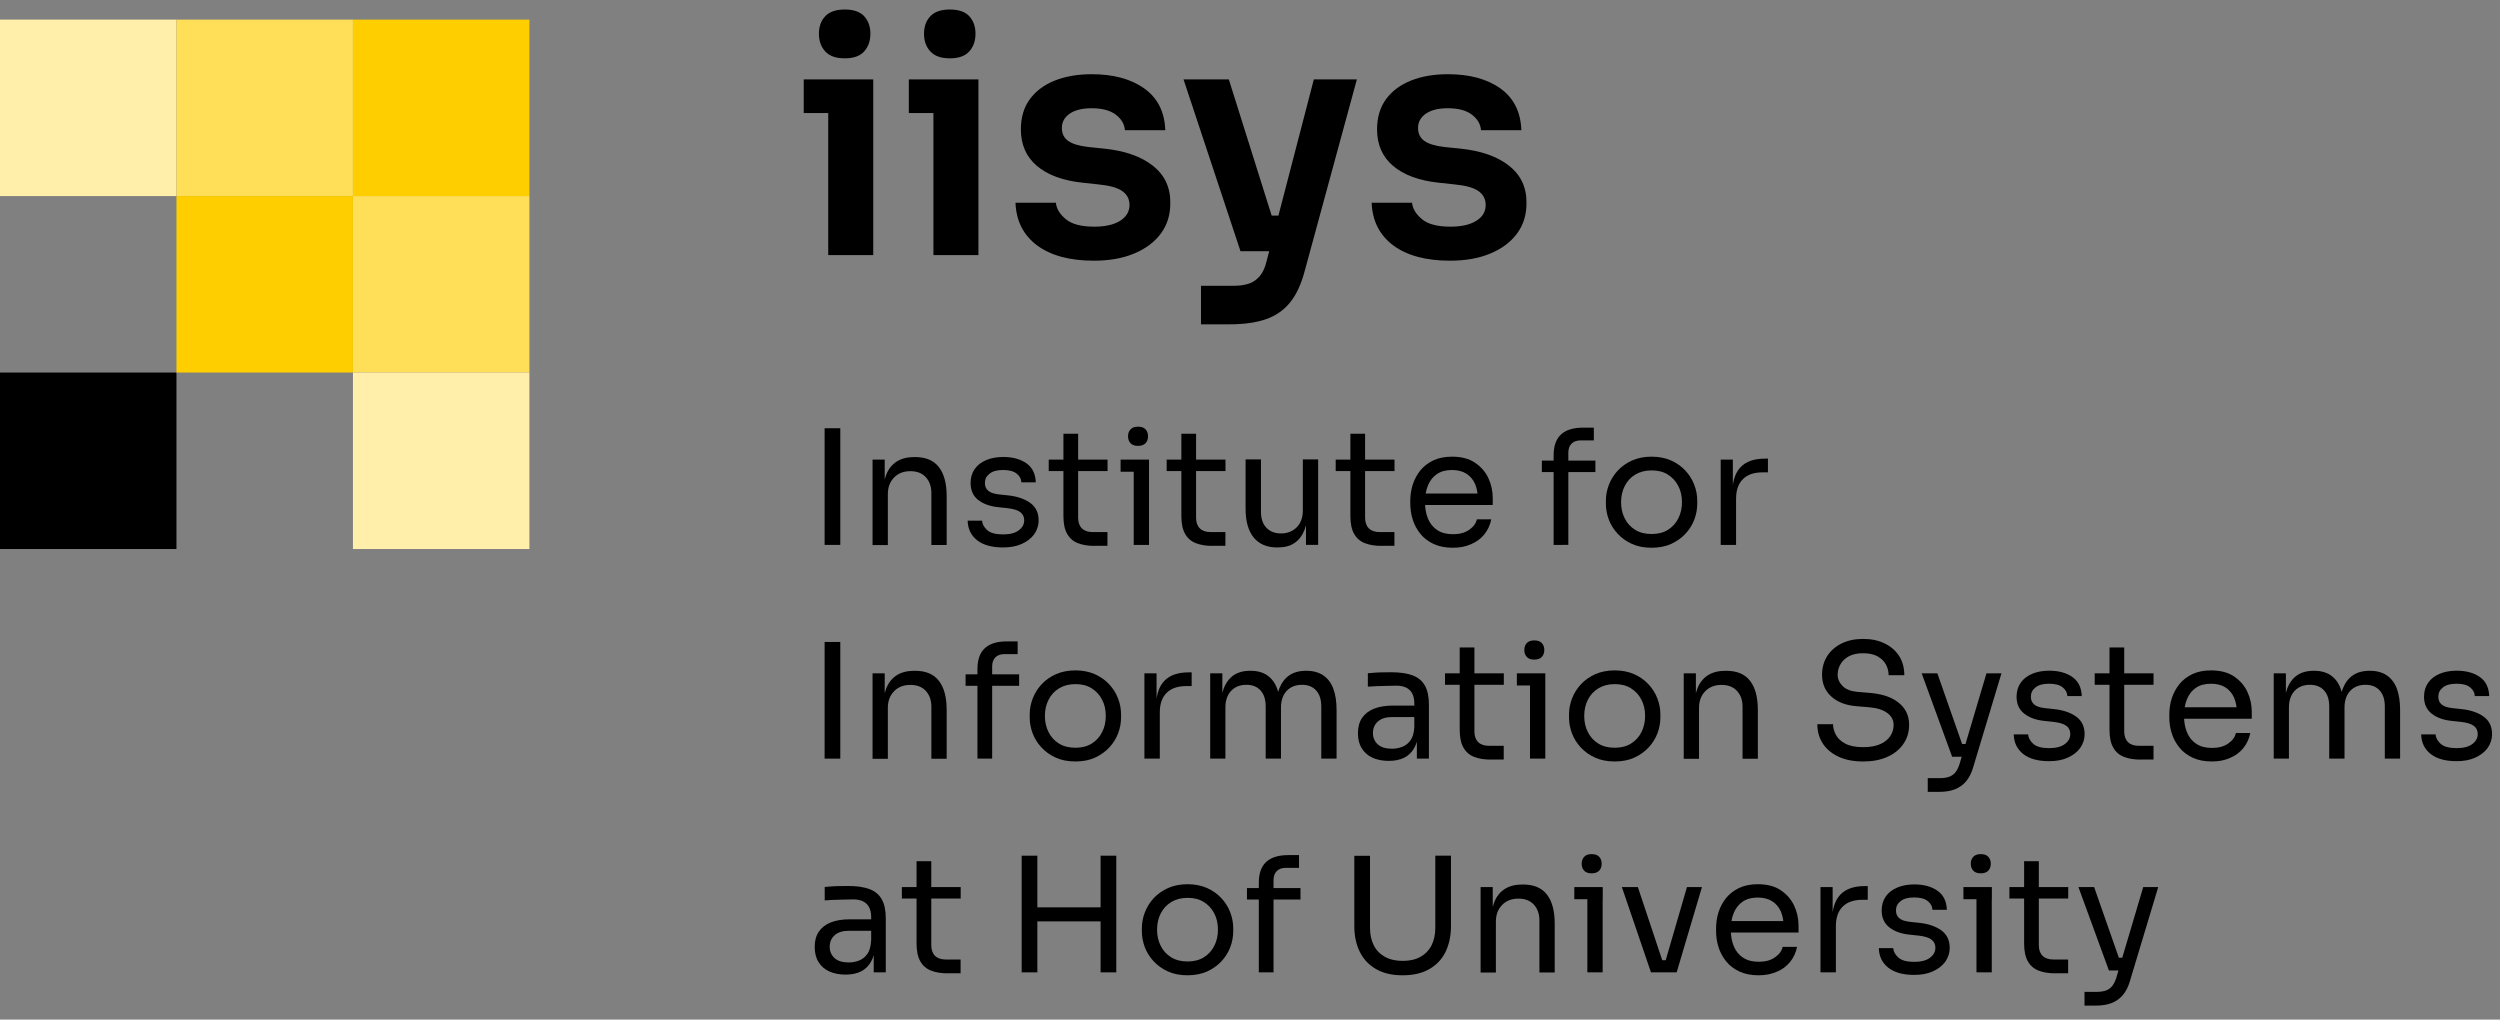 <?xml version="1.0" encoding="utf-8"?>
<!-- Generator: Adobe Illustrator 25.2.1, SVG Export Plug-In . SVG Version: 6.00 Build 0)  -->
<svg version="1.1" id="Ebene_1" xmlns="http://www.w3.org/2000/svg" xmlns:xlink="http://www.w3.org/1999/xlink" x="0px" y="0px"
	 viewBox="0 0 255 104" style="enable-background:new 0 0 255 104;" xml:space="preserve">
<rect x="0" y="0" width="255" height="104" fill="#808080" stroke="none"/>
<style type="text/css">
	.st0{fill:#E5E5E5;}
	.st1{fill:#D1D1D1;}
	.st2{fill:#A8A8A8;}
	.st3{clip-path:url(#SVGID_2_);}
	.st4{fill:#E0B600;}
	.st5{fill:#C49F00;}
	.st6{fill:#AA8A00;}
	.st7{clip-path:url(#SVGID_4_);}
	.st8{fill:#FFFFFF;}
	.st9{fill:#545454;}
	.st10{clip-path:url(#SVGID_6_);}
	.st11{fill:#FFEFAB;}
	.st12{fill:#FFDF57;}
	.st13{fill:#FECE00;}
	.st14{clip-path:url(#SVGID_8_);}
	.st15{clip-path:url(#SVGID_10_);}
	.st16{clip-path:url(#SVGID_12_);}
	.st17{clip-path:url(#SVGID_14_);}
	.st18{clip-path:url(#SVGID_16_);}
</style>
<g>
	<rect y="38" width="18" height="18"/>
</g>
<g>
	<rect y="2" class="st11" width="18" height="18"/>
</g>
<g>
	<rect x="18" y="2" class="st12" width="18" height="18"/>
</g>
<g>
	<rect x="36" y="20" class="st12" width="18" height="18"/>
</g>
<g>
	<rect x="36" y="38" class="st11" width="18" height="18"/>
</g>
<g>
	<rect x="18" y="20" class="st13" width="18" height="18"/>
</g>
<g>
	<rect x="36" y="2" class="st13" width="18" height="18"/>
</g>
<g>
	<path d="M86.17,5.95c0.9,0,1.56-0.24,1.98-0.71c0.42-0.47,0.63-1.07,0.63-1.8c0-0.73-0.21-1.32-0.63-1.78s-1.08-0.69-1.98-0.69
		s-1.57,0.23-2,0.69s-0.64,1.06-0.64,1.78c0,0.73,0.21,1.33,0.64,1.8C84.6,5.72,85.26,5.95,86.17,5.95z"/>
	<polygon points="81.98,8.1 81.98,11.53 84.48,11.53 84.48,26.02 89.07,26.02 89.07,11.53 89.07,8.1 84.48,8.1 	"/>
	<polygon points="92.7,8.1 92.7,11.53 95.21,11.53 95.21,26.02 99.8,26.02 99.8,11.53 99.8,8.1 95.21,8.1 	"/>
	<path d="M96.89,5.95c0.9,0,1.56-0.24,1.98-0.71c0.42-0.47,0.63-1.07,0.63-1.8c0-0.73-0.21-1.32-0.63-1.78s-1.08-0.69-1.98-0.69
		c-0.9,0-1.57,0.23-2,0.69c-0.43,0.46-0.64,1.06-0.64,1.78c0,0.73,0.21,1.33,0.64,1.8C95.33,5.72,95.99,5.95,96.89,5.95z"/>
	<path d="M117.6,16.91c-1.2-0.95-2.85-1.53-4.97-1.75L111.05,15c-0.97-0.11-1.67-0.32-2.1-0.63c-0.43-0.31-0.64-0.75-0.64-1.32
		c0-0.59,0.26-1.08,0.79-1.45c0.53-0.37,1.28-0.56,2.24-0.56c1.08,0,1.9,0.22,2.48,0.66c0.57,0.44,0.88,0.97,0.92,1.58h4.12
		c-0.07-1.87-0.78-3.29-2.15-4.26c-1.36-0.97-3.15-1.45-5.35-1.45c-1.41,0-2.66,0.21-3.75,0.64c-1.09,0.43-1.94,1.06-2.56,1.9
		c-0.62,0.84-0.92,1.87-0.92,3.1c0,1.54,0.54,2.77,1.62,3.7c1.08,0.92,2.62,1.5,4.62,1.72l1.58,0.17c1.19,0.11,2.03,0.34,2.52,0.69
		c0.5,0.35,0.74,0.83,0.74,1.42c0,0.68-0.33,1.22-0.97,1.62c-0.65,0.4-1.52,0.59-2.62,0.59c-1.32,0-2.29-0.25-2.9-0.76
		c-0.62-0.51-0.96-1.07-1.02-1.68h-4.12c0.07,1.85,0.8,3.29,2.19,4.34c1.4,1.04,3.33,1.57,5.79,1.57c1.58,0,2.96-0.24,4.12-0.73
		c1.17-0.48,2.07-1.16,2.72-2.03c0.65-0.87,0.97-1.9,0.97-3.08C119.4,19.13,118.8,17.86,117.6,16.91z"/>
	<path d="M130.4,21.99h-0.69L125.34,8.1h-4.62l5.81,17.52h1.55h1.38l-0.26,0.99c-0.15,0.64-0.37,1.14-0.66,1.5s-0.64,0.63-1.07,0.79
		s-0.96,0.25-1.6,0.25h-3.37v3.93h2.94c1.47,0,2.71-0.18,3.71-0.53c1-0.35,1.82-0.93,2.46-1.73c0.64-0.8,1.13-1.88,1.48-3.22
		l5.31-19.5h-4.39L130.4,21.99z"/>
	<path d="M153.93,16.91c-1.2-0.95-2.85-1.53-4.97-1.75L147.38,15c-0.97-0.11-1.67-0.32-2.1-0.63c-0.43-0.31-0.64-0.75-0.64-1.32
		c0-0.59,0.26-1.08,0.79-1.45s1.28-0.56,2.24-0.56c1.08,0,1.9,0.22,2.47,0.66c0.57,0.44,0.88,0.97,0.92,1.58h4.12
		c-0.07-1.87-0.78-3.29-2.14-4.26c-1.36-0.97-3.15-1.45-5.35-1.45c-1.41,0-2.66,0.21-3.75,0.64c-1.09,0.43-1.94,1.06-2.56,1.9
		s-0.92,1.87-0.92,3.1c0,1.54,0.54,2.77,1.62,3.7c1.08,0.92,2.62,1.5,4.62,1.72l1.58,0.17c1.19,0.11,2.03,0.34,2.52,0.69
		c0.5,0.35,0.74,0.83,0.74,1.42c0,0.68-0.32,1.22-0.97,1.62c-0.65,0.4-1.52,0.59-2.62,0.59c-1.32,0-2.29-0.25-2.9-0.76
		c-0.62-0.51-0.96-1.07-1.02-1.68h-4.12c0.07,1.85,0.8,3.29,2.19,4.34c1.4,1.04,3.33,1.57,5.79,1.57c1.58,0,2.96-0.24,4.12-0.73
		c1.17-0.48,2.07-1.16,2.72-2.03c0.65-0.87,0.97-1.9,0.97-3.08C155.73,19.13,155.13,17.86,153.93,16.91z"/>
</g>
<g>
	<path d="M84.11,55.58v-11.9h1.6v11.9H84.11z"/>
	<path d="M89,55.58v-8.7h1.24v3.73h-0.2c0-0.86,0.12-1.58,0.35-2.18c0.23-0.59,0.59-1.04,1.07-1.35c0.48-0.31,1.08-0.46,1.81-0.46
		h0.06c1.1,0,1.91,0.34,2.44,1.03c0.53,0.68,0.79,1.67,0.79,2.97v4.97H95v-5.3c0-0.67-0.19-1.21-0.57-1.62
		c-0.38-0.41-0.9-0.61-1.57-0.61c-0.68,0-1.24,0.21-1.66,0.64s-0.64,0.99-0.64,1.7v5.2H89z"/>
	<path d="M102.32,55.84c-1.14,0-2.02-0.24-2.65-0.73c-0.62-0.49-0.95-1.16-0.97-2h1.47c0.02,0.34,0.19,0.65,0.51,0.95
		s0.87,0.45,1.64,0.45c0.7,0,1.23-0.14,1.6-0.42c0.37-0.28,0.55-0.62,0.55-1.02c0-0.36-0.14-0.64-0.41-0.84
		c-0.27-0.2-0.71-0.33-1.32-0.4l-0.95-0.1c-0.83-0.09-1.5-0.33-2.02-0.74C99.26,50.59,99,50.01,99,49.27c0-0.55,0.14-1.03,0.42-1.43
		c0.28-0.4,0.67-0.7,1.17-0.91s1.08-0.32,1.73-0.32c0.98,0,1.77,0.22,2.38,0.65c0.61,0.43,0.92,1.08,0.95,1.94h-1.47
		c-0.01-0.35-0.17-0.64-0.48-0.89s-0.77-0.37-1.38-0.37c-0.61,0-1.07,0.12-1.39,0.38c-0.32,0.25-0.47,0.56-0.47,0.95
		c0,0.33,0.11,0.59,0.33,0.78c0.22,0.2,0.59,0.32,1.1,0.38l0.95,0.1c0.93,0.1,1.68,0.36,2.25,0.77c0.57,0.42,0.85,1.01,0.85,1.77
		c0,0.54-0.16,1.02-0.46,1.44c-0.31,0.42-0.74,0.74-1.28,0.98C103.65,55.73,103.03,55.84,102.32,55.84z"/>
	<path d="M106.97,48.05v-1.17h6v1.17H106.97z M111.63,55.68c-0.65,0-1.21-0.09-1.69-0.28s-0.84-0.5-1.09-0.95
		c-0.26-0.45-0.38-1.06-0.38-1.83v-8.38h1.5v8.57c0,0.47,0.13,0.83,0.38,1.08s0.62,0.38,1.08,0.38h1.53v1.4H111.63z"/>
	<path d="M114.3,48.12v-1.24h2.9v1.24H114.3z M116.08,45.48c-0.35,0-0.61-0.09-0.77-0.28c-0.17-0.18-0.25-0.42-0.25-0.7
		c0-0.28,0.08-0.52,0.25-0.7c0.17-0.19,0.43-0.28,0.77-0.28s0.61,0.09,0.77,0.28c0.17,0.18,0.25,0.42,0.25,0.7
		c0,0.28-0.08,0.52-0.25,0.7C116.68,45.38,116.42,45.48,116.08,45.48z M115.64,55.58v-8.7h1.56v8.7H115.64z"/>
	<path d="M119,48.05v-1.17h6v1.17H119z M123.66,55.68c-0.65,0-1.21-0.09-1.69-0.28s-0.84-0.5-1.09-0.95
		c-0.26-0.45-0.38-1.06-0.38-1.83v-8.38h1.5v8.57c0,0.47,0.13,0.83,0.38,1.08s0.62,0.38,1.08,0.38h1.53v1.4H123.66z"/>
	<path d="M130.26,55.84c-1.03,0-1.83-0.34-2.38-1.01c-0.55-0.67-0.83-1.65-0.83-2.92v-5.05h1.57v5.36c0,0.68,0.18,1.22,0.55,1.61
		c0.37,0.39,0.87,0.58,1.5,0.58c0.65,0,1.18-0.21,1.6-0.63c0.41-0.42,0.62-0.99,0.62-1.72v-5.2h1.56v8.72h-1.24v-3.73h0.2
		c0,0.86-0.11,1.58-0.34,2.18c-0.23,0.59-0.57,1.04-1.02,1.35c-0.45,0.31-1.02,0.46-1.72,0.46H130.26z"/>
	<path d="M136.24,48.05v-1.17h6v1.17H136.24z M140.9,55.68c-0.65,0-1.21-0.09-1.69-0.28s-0.84-0.5-1.09-0.95
		c-0.26-0.45-0.38-1.06-0.38-1.83v-8.38h1.5v8.57c0,0.47,0.13,0.83,0.38,1.08s0.62,0.38,1.08,0.38h1.53v1.4H140.9z"/>
	<path d="M148.19,55.87c-0.76,0-1.42-0.13-1.97-0.39c-0.55-0.26-1.01-0.61-1.35-1.04s-0.61-0.91-0.77-1.44
		c-0.17-0.53-0.25-1.08-0.25-1.63v-0.29c0-0.56,0.08-1.11,0.25-1.65c0.17-0.53,0.43-1.01,0.77-1.44c0.35-0.43,0.79-0.77,1.33-1.03
		c0.54-0.25,1.17-0.38,1.9-0.38c0.95,0,1.73,0.2,2.34,0.61c0.61,0.41,1.07,0.93,1.37,1.57c0.3,0.64,0.45,1.33,0.45,2.05v0.7h-7.73
		v-1.17h6.58l-0.36,0.64c0-0.62-0.1-1.15-0.29-1.61c-0.2-0.45-0.49-0.8-0.88-1.05c-0.39-0.25-0.89-0.38-1.48-0.38
		c-0.62,0-1.13,0.14-1.54,0.42c-0.41,0.28-0.71,0.67-0.91,1.16c-0.2,0.49-0.3,1.05-0.3,1.7c0,0.62,0.1,1.18,0.3,1.67
		s0.51,0.89,0.94,1.17c0.42,0.29,0.96,0.43,1.61,0.43c0.69,0,1.24-0.15,1.67-0.46c0.43-0.3,0.69-0.66,0.77-1.06h1.47
		c-0.12,0.6-0.36,1.11-0.72,1.55s-0.81,0.77-1.35,0.99C149.49,55.76,148.87,55.87,148.19,55.87z"/>
	<path d="M157.27,48.15v-1.17h5.46v1.17H157.27z M158.47,55.58v-9.14c0-0.97,0.26-1.68,0.77-2.14c0.51-0.46,1.26-0.68,2.25-0.68
		h1.08v1.3h-1.34c-0.4,0-0.71,0.11-0.93,0.33c-0.22,0.22-0.33,0.53-0.33,0.92v9.41H158.47z"/>
	<path d="M168.46,55.87c-0.76,0-1.43-0.13-2-0.39c-0.58-0.26-1.06-0.61-1.46-1.04c-0.4-0.43-0.7-0.91-0.9-1.44
		c-0.2-0.53-0.3-1.08-0.3-1.63v-0.29c0-0.55,0.1-1.1,0.31-1.64c0.21-0.54,0.51-1.02,0.91-1.45c0.4-0.43,0.89-0.77,1.47-1.03
		c0.58-0.25,1.23-0.38,1.97-0.38c0.74,0,1.4,0.13,1.97,0.38c0.58,0.26,1.07,0.6,1.47,1.03c0.4,0.43,0.71,0.91,0.91,1.45
		c0.21,0.54,0.31,1.08,0.31,1.64v0.29c0,0.55-0.1,1.1-0.3,1.63c-0.2,0.53-0.5,1.01-0.9,1.44c-0.4,0.43-0.88,0.77-1.46,1.04
		C169.89,55.74,169.22,55.87,168.46,55.87z M168.46,54.47c0.65,0,1.21-0.14,1.67-0.43c0.46-0.29,0.82-0.68,1.06-1.17
		c0.25-0.49,0.37-1.04,0.37-1.65c0-0.62-0.12-1.17-0.38-1.66c-0.25-0.49-0.61-0.87-1.07-1.16s-1.01-0.42-1.65-0.42
		c-0.63,0-1.18,0.14-1.65,0.42c-0.47,0.28-0.83,0.67-1.08,1.16c-0.25,0.49-0.38,1.04-0.38,1.66c0,0.61,0.12,1.16,0.37,1.65
		c0.24,0.49,0.6,0.88,1.06,1.17C167.26,54.33,167.81,54.47,168.46,54.47z"/>
	<path d="M175.51,55.58v-8.7h1.24v3.59h-0.07c0-1.27,0.28-2.2,0.84-2.8s1.4-0.89,2.52-0.89h0.29v1.4h-0.55c-0.87,0-1.54,0.23-2,0.69
		c-0.47,0.46-0.7,1.13-0.7,2v4.71H175.51z"/>
	<path d="M84.11,77.38v-11.9h1.6v11.9H84.11z"/>
	<path d="M89,77.38v-8.7h1.24v3.73h-0.2c0-0.86,0.12-1.58,0.35-2.18c0.23-0.59,0.59-1.04,1.07-1.35c0.48-0.31,1.08-0.46,1.81-0.46
		h0.06c1.1,0,1.91,0.34,2.44,1.03c0.53,0.68,0.79,1.67,0.79,2.97v4.97H95v-5.3c0-0.67-0.19-1.21-0.57-1.62
		c-0.38-0.41-0.9-0.61-1.57-0.61c-0.68,0-1.24,0.21-1.66,0.64s-0.64,0.99-0.64,1.7v5.2H89z"/>
	<path d="M98.49,69.95v-1.17h5.46v1.17H98.49z M99.7,77.38v-9.14c0-0.97,0.26-1.68,0.77-2.14c0.51-0.46,1.26-0.68,2.25-0.68h1.08
		v1.3h-1.34c-0.4,0-0.71,0.11-0.93,0.33c-0.22,0.22-0.33,0.53-0.33,0.92v9.41H99.7z"/>
	<path d="M109.69,77.67c-0.76,0-1.43-0.13-2-0.39c-0.58-0.26-1.06-0.61-1.46-1.04c-0.4-0.43-0.7-0.91-0.9-1.44
		c-0.2-0.53-0.3-1.08-0.3-1.63v-0.29c0-0.55,0.1-1.1,0.31-1.64c0.21-0.54,0.51-1.02,0.91-1.45c0.4-0.43,0.89-0.77,1.47-1.03
		c0.58-0.25,1.23-0.38,1.97-0.38c0.74,0,1.4,0.13,1.97,0.38c0.58,0.26,1.07,0.6,1.47,1.03c0.4,0.43,0.71,0.91,0.91,1.45
		c0.21,0.54,0.31,1.08,0.31,1.64v0.29c0,0.55-0.1,1.1-0.3,1.63c-0.2,0.53-0.5,1.01-0.9,1.44c-0.4,0.43-0.88,0.77-1.46,1.04
		C111.12,77.54,110.45,77.67,109.69,77.67z M109.69,76.27c0.65,0,1.21-0.14,1.67-0.43c0.46-0.29,0.82-0.68,1.06-1.17
		c0.25-0.49,0.37-1.04,0.37-1.65c0-0.62-0.12-1.17-0.38-1.66c-0.25-0.49-0.61-0.87-1.07-1.16s-1.01-0.42-1.65-0.42
		c-0.63,0-1.18,0.14-1.65,0.42c-0.47,0.28-0.83,0.67-1.08,1.16c-0.25,0.49-0.38,1.04-0.38,1.66c0,0.61,0.12,1.16,0.37,1.65
		c0.24,0.49,0.6,0.88,1.06,1.17C108.48,76.13,109.04,76.27,109.69,76.27z"/>
	<path d="M116.73,77.38v-8.7h1.24v3.59h-0.07c0-1.27,0.28-2.2,0.84-2.8s1.4-0.89,2.52-0.89h0.29v1.4H121c-0.87,0-1.54,0.23-2,0.69
		c-0.47,0.46-0.7,1.13-0.7,2v4.71H116.73z"/>
	<path d="M123.44,77.38v-8.7h1.24v3.73h-0.2c0-0.85,0.11-1.57,0.33-2.16s0.56-1.05,1-1.36c0.45-0.31,1.01-0.47,1.69-0.47h0.07
		c0.68,0,1.25,0.16,1.7,0.47c0.45,0.32,0.79,0.77,1,1.36c0.22,0.59,0.33,1.31,0.33,2.16h-0.46c0-0.85,0.11-1.57,0.34-2.16
		s0.57-1.05,1.02-1.36c0.45-0.31,1.02-0.47,1.7-0.47h0.07c0.68,0,1.25,0.16,1.71,0.47c0.46,0.32,0.8,0.77,1.02,1.36
		s0.33,1.31,0.33,2.16v4.97h-1.56v-5.31c0-0.71-0.17-1.25-0.52-1.64c-0.35-0.39-0.83-0.58-1.45-0.58c-0.64,0-1.16,0.2-1.55,0.61
		c-0.39,0.41-0.59,0.98-0.59,1.7v5.22h-1.56v-5.31c0-0.71-0.17-1.25-0.52-1.64c-0.35-0.39-0.83-0.58-1.45-0.58
		c-0.64,0-1.16,0.2-1.55,0.61c-0.39,0.41-0.59,0.98-0.59,1.7v5.22H123.44z"/>
	<path d="M141.67,77.61c-0.65,0-1.21-0.11-1.69-0.33s-0.84-0.55-1.09-0.97c-0.26-0.42-0.38-0.93-0.38-1.53
		c0-0.62,0.14-1.14,0.42-1.55c0.28-0.41,0.68-0.73,1.21-0.94s1.17-0.32,1.92-0.32h2.36v1.17h-2.43c-0.63,0-1.11,0.15-1.45,0.46
		c-0.34,0.3-0.5,0.7-0.5,1.17s0.17,0.86,0.5,1.16s0.82,0.44,1.45,0.44c0.37,0,0.72-0.07,1.06-0.2c0.34-0.14,0.62-0.36,0.84-0.68
		c0.22-0.32,0.34-0.76,0.37-1.33l0.42,0.62c-0.05,0.62-0.2,1.14-0.45,1.56c-0.25,0.42-0.58,0.74-1.01,0.95
		C142.79,77.5,142.28,77.61,141.67,77.61z M144.52,77.38v-2.61h-0.26v-3.02c0-0.6-0.16-1.05-0.46-1.35
		c-0.31-0.3-0.76-0.46-1.36-0.46c-0.34,0-0.68,0.01-1.04,0.02s-0.7,0.02-1.03,0.03c-0.33,0.01-0.61,0.03-0.85,0.05v-1.37
		c0.24-0.02,0.49-0.04,0.76-0.06c0.27-0.02,0.54-0.03,0.82-0.03c0.28-0.01,0.55-0.01,0.81-0.01c0.89,0,1.62,0.11,2.18,0.32
		c0.56,0.21,0.98,0.56,1.25,1.04c0.27,0.48,0.41,1.12,0.41,1.94v5.51H144.52z"/>
	<path d="M147.39,69.85v-1.17h6v1.17H147.39z M152.05,77.48c-0.65,0-1.21-0.09-1.69-0.28s-0.84-0.5-1.09-0.95
		c-0.26-0.45-0.38-1.06-0.38-1.83v-8.38h1.5v8.57c0,0.47,0.13,0.83,0.38,1.08s0.62,0.38,1.08,0.38h1.53v1.4H152.05z"/>
	<path d="M154.72,69.92v-1.24h2.9v1.24H154.72z M156.5,67.28c-0.35,0-0.61-0.09-0.77-0.28c-0.17-0.18-0.25-0.42-0.25-0.7
		c0-0.28,0.08-0.52,0.25-0.7c0.17-0.19,0.43-0.28,0.77-0.28s0.61,0.09,0.77,0.28c0.17,0.18,0.25,0.42,0.25,0.7
		c0,0.28-0.08,0.52-0.25,0.7C157.11,67.18,156.85,67.28,156.5,67.28z M156.06,77.38v-8.7h1.56v8.7H156.06z"/>
	<path d="M164.7,77.67c-0.76,0-1.43-0.13-2-0.39c-0.58-0.26-1.06-0.61-1.46-1.04c-0.4-0.43-0.7-0.91-0.9-1.44
		c-0.2-0.53-0.3-1.08-0.3-1.63v-0.29c0-0.55,0.1-1.1,0.31-1.64c0.21-0.54,0.51-1.02,0.91-1.45c0.4-0.43,0.89-0.77,1.47-1.03
		c0.58-0.25,1.23-0.38,1.97-0.38c0.74,0,1.4,0.13,1.97,0.38c0.58,0.26,1.07,0.6,1.47,1.03c0.4,0.43,0.71,0.91,0.91,1.45
		c0.21,0.54,0.31,1.08,0.31,1.64v0.29c0,0.55-0.1,1.1-0.3,1.63c-0.2,0.53-0.5,1.01-0.9,1.44c-0.4,0.43-0.88,0.77-1.46,1.04
		C166.13,77.54,165.46,77.67,164.7,77.67z M164.7,76.27c0.65,0,1.21-0.14,1.67-0.43c0.46-0.29,0.82-0.68,1.06-1.17
		c0.25-0.49,0.37-1.04,0.37-1.65c0-0.62-0.12-1.17-0.38-1.66c-0.25-0.49-0.61-0.87-1.07-1.16s-1.01-0.42-1.65-0.42
		c-0.63,0-1.18,0.14-1.65,0.42c-0.47,0.28-0.83,0.67-1.08,1.16c-0.25,0.49-0.38,1.04-0.38,1.66c0,0.61,0.12,1.16,0.37,1.65
		c0.24,0.49,0.6,0.88,1.06,1.17C163.49,76.13,164.05,76.27,164.7,76.27z"/>
	<path d="M171.74,77.38v-8.7h1.24v3.73h-0.2c0-0.86,0.12-1.58,0.35-2.18c0.23-0.59,0.59-1.04,1.07-1.35
		c0.48-0.31,1.08-0.46,1.81-0.46h0.06c1.1,0,1.91,0.34,2.44,1.03c0.53,0.68,0.79,1.67,0.79,2.97v4.97h-1.56v-5.3
		c0-0.67-0.19-1.21-0.57-1.62c-0.38-0.41-0.9-0.61-1.57-0.61c-0.68,0-1.24,0.21-1.66,0.64s-0.64,0.99-0.64,1.7v5.2H171.74z"/>
	<path d="M190.05,77.67c-0.99,0-1.83-0.16-2.53-0.49c-0.7-0.33-1.23-0.78-1.6-1.35s-0.55-1.23-0.55-1.96h1.6
		c0,0.36,0.1,0.72,0.29,1.08c0.19,0.36,0.51,0.66,0.96,0.9c0.45,0.24,1.06,0.36,1.83,0.36c0.72,0,1.3-0.11,1.76-0.32
		c0.46-0.21,0.79-0.49,1.01-0.83c0.22-0.34,0.33-0.71,0.33-1.12c0-0.49-0.21-0.89-0.64-1.21c-0.42-0.32-1.04-0.52-1.86-0.59
		l-1.32-0.11c-1.05-0.09-1.9-0.41-2.53-0.98c-0.63-0.56-0.95-1.31-0.95-2.23c0-0.73,0.18-1.36,0.53-1.91
		c0.35-0.54,0.84-0.97,1.47-1.28c0.63-0.31,1.36-0.46,2.2-0.46c0.83,0,1.55,0.15,2.18,0.46c0.63,0.3,1.12,0.73,1.48,1.28
		c0.35,0.55,0.53,1.2,0.53,1.96h-1.6c0-0.38-0.09-0.74-0.27-1.08c-0.18-0.34-0.46-0.61-0.84-0.83c-0.38-0.22-0.88-0.33-1.48-0.33
		c-0.59,0-1.07,0.1-1.46,0.31s-0.67,0.48-0.86,0.81c-0.19,0.33-0.29,0.69-0.29,1.07c0,0.43,0.17,0.82,0.51,1.16
		c0.34,0.34,0.84,0.53,1.5,0.59l1.32,0.11c0.82,0.07,1.52,0.24,2.11,0.51c0.59,0.28,1.05,0.65,1.37,1.11
		c0.32,0.46,0.48,1.01,0.48,1.65c0,0.73-0.2,1.38-0.59,1.94c-0.39,0.56-0.94,1.01-1.65,1.32C191.8,77.52,190.98,77.67,190.05,77.67z
		"/>
	<path d="M199.12,77.19l-3.11-8.51h1.6l2.98,8.51H199.12z M196.63,80.77v-1.4h1.25c0.37,0,0.68-0.05,0.94-0.14
		c0.25-0.09,0.47-0.25,0.64-0.46c0.17-0.22,0.31-0.51,0.42-0.86l2.74-9.23h1.53l-2.9,9.63c-0.17,0.58-0.42,1.05-0.73,1.41
		s-0.7,0.63-1.15,0.8c-0.45,0.17-0.97,0.25-1.57,0.25H196.63z M199.29,77.19v-1.3h1.89v1.3H199.29z"/>
	<path d="M209.02,77.64c-1.14,0-2.02-0.24-2.65-0.73c-0.62-0.49-0.95-1.16-0.97-2h1.47c0.02,0.34,0.19,0.65,0.51,0.95
		s0.87,0.45,1.64,0.45c0.7,0,1.23-0.14,1.6-0.42c0.37-0.28,0.55-0.62,0.55-1.02c0-0.36-0.14-0.64-0.41-0.84
		c-0.27-0.2-0.71-0.33-1.32-0.4l-0.95-0.1c-0.83-0.09-1.5-0.33-2.02-0.74c-0.52-0.41-0.78-0.98-0.78-1.72
		c0-0.55,0.14-1.03,0.42-1.43c0.28-0.4,0.67-0.7,1.17-0.91s1.08-0.32,1.73-0.32c0.98,0,1.77,0.22,2.38,0.65
		c0.61,0.43,0.92,1.08,0.95,1.94h-1.47c-0.01-0.35-0.17-0.64-0.48-0.89s-0.77-0.37-1.38-0.37c-0.61,0-1.07,0.12-1.39,0.38
		c-0.32,0.25-0.47,0.56-0.47,0.95c0,0.33,0.11,0.59,0.33,0.78c0.22,0.2,0.59,0.32,1.1,0.38l0.95,0.1c0.93,0.1,1.68,0.36,2.25,0.77
		c0.57,0.42,0.85,1.01,0.85,1.77c0,0.54-0.16,1.02-0.46,1.44c-0.31,0.42-0.74,0.74-1.28,0.98
		C210.35,77.53,209.73,77.64,209.02,77.64z"/>
	<path d="M213.66,69.85v-1.17h6v1.17H213.66z M218.33,77.48c-0.65,0-1.21-0.09-1.69-0.28s-0.84-0.5-1.09-0.95
		c-0.26-0.45-0.38-1.06-0.38-1.83v-8.38h1.5v8.57c0,0.47,0.13,0.83,0.38,1.08s0.62,0.38,1.08,0.38h1.53v1.4H218.33z"/>
	<path d="M225.61,77.67c-0.76,0-1.42-0.13-1.97-0.39c-0.55-0.26-1.01-0.61-1.35-1.04s-0.61-0.91-0.77-1.44
		c-0.17-0.53-0.25-1.08-0.25-1.63v-0.29c0-0.56,0.08-1.11,0.25-1.65c0.17-0.53,0.43-1.01,0.77-1.44c0.35-0.43,0.79-0.77,1.33-1.03
		c0.54-0.25,1.17-0.38,1.9-0.38c0.95,0,1.73,0.2,2.34,0.61c0.61,0.41,1.07,0.93,1.37,1.57c0.3,0.64,0.45,1.33,0.45,2.05v0.7h-7.73
		v-1.17h6.58l-0.36,0.64c0-0.62-0.1-1.15-0.29-1.61c-0.2-0.45-0.49-0.8-0.88-1.05c-0.39-0.25-0.89-0.38-1.48-0.38
		c-0.62,0-1.13,0.14-1.54,0.42c-0.41,0.28-0.71,0.67-0.91,1.16c-0.2,0.49-0.3,1.05-0.3,1.7c0,0.62,0.1,1.18,0.3,1.67
		s0.51,0.89,0.94,1.17c0.42,0.29,0.96,0.43,1.61,0.43c0.69,0,1.24-0.15,1.67-0.46c0.43-0.3,0.69-0.66,0.77-1.06h1.47
		c-0.12,0.6-0.36,1.11-0.72,1.55s-0.81,0.77-1.35,0.99C226.91,77.56,226.3,77.67,225.61,77.67z"/>
	<path d="M231.92,77.38v-8.7h1.24v3.73h-0.2c0-0.85,0.11-1.57,0.33-2.16s0.56-1.05,1-1.36c0.45-0.31,1.01-0.47,1.69-0.47h0.07
		c0.68,0,1.25,0.16,1.7,0.47c0.45,0.32,0.79,0.77,1,1.36c0.22,0.59,0.33,1.31,0.33,2.16h-0.46c0-0.85,0.11-1.57,0.34-2.16
		s0.57-1.05,1.02-1.36c0.45-0.31,1.02-0.47,1.7-0.47h0.07c0.68,0,1.25,0.16,1.71,0.47c0.46,0.32,0.8,0.77,1.02,1.36
		s0.33,1.31,0.33,2.16v4.97h-1.56v-5.31c0-0.71-0.17-1.25-0.52-1.64c-0.35-0.39-0.83-0.58-1.45-0.58c-0.64,0-1.16,0.2-1.55,0.61
		c-0.39,0.41-0.59,0.98-0.59,1.7v5.22h-1.56v-5.31c0-0.71-0.17-1.25-0.52-1.64c-0.35-0.39-0.83-0.58-1.45-0.58
		c-0.64,0-1.16,0.2-1.55,0.61c-0.39,0.41-0.59,0.98-0.59,1.7v5.22H231.92z"/>
	<path d="M250.58,77.64c-1.14,0-2.02-0.24-2.65-0.73c-0.62-0.49-0.95-1.16-0.97-2h1.47c0.02,0.34,0.19,0.65,0.51,0.95
		s0.87,0.45,1.64,0.45c0.7,0,1.23-0.14,1.6-0.42c0.37-0.28,0.55-0.62,0.55-1.02c0-0.36-0.14-0.64-0.41-0.84
		c-0.27-0.2-0.71-0.33-1.32-0.4l-0.95-0.1c-0.83-0.09-1.5-0.33-2.02-0.74c-0.52-0.41-0.78-0.98-0.78-1.72
		c0-0.55,0.14-1.03,0.42-1.43c0.28-0.4,0.67-0.7,1.17-0.91s1.08-0.32,1.73-0.32c0.98,0,1.77,0.22,2.38,0.65
		c0.61,0.43,0.92,1.08,0.95,1.94h-1.47c-0.01-0.35-0.17-0.64-0.48-0.89s-0.77-0.37-1.38-0.37c-0.61,0-1.07,0.12-1.39,0.38
		c-0.32,0.25-0.47,0.56-0.47,0.95c0,0.33,0.11,0.59,0.33,0.78c0.22,0.2,0.59,0.32,1.1,0.38l0.95,0.1c0.93,0.1,1.68,0.36,2.25,0.77
		c0.57,0.42,0.85,1.01,0.85,1.77c0,0.54-0.16,1.02-0.46,1.44c-0.31,0.42-0.74,0.74-1.28,0.98
		C251.91,77.53,251.29,77.64,250.58,77.64z"/>
	<path d="M86.26,99.41c-0.65,0-1.21-0.11-1.69-0.33s-0.84-0.55-1.09-0.97c-0.26-0.42-0.38-0.93-0.38-1.53
		c0-0.62,0.14-1.14,0.42-1.55c0.28-0.41,0.68-0.73,1.21-0.94s1.17-0.32,1.92-0.32h2.36v1.17h-2.43c-0.63,0-1.11,0.15-1.45,0.46
		c-0.34,0.3-0.5,0.7-0.5,1.17s0.17,0.86,0.5,1.16s0.82,0.44,1.45,0.44c0.37,0,0.72-0.07,1.06-0.2c0.34-0.14,0.62-0.36,0.84-0.68
		c0.22-0.32,0.34-0.76,0.37-1.33l0.42,0.62c-0.05,0.62-0.2,1.14-0.45,1.56c-0.25,0.42-0.58,0.74-1.01,0.95
		C87.39,99.3,86.87,99.41,86.26,99.41z M89.12,99.18v-2.61h-0.26v-3.02c0-0.6-0.16-1.05-0.46-1.35c-0.31-0.3-0.76-0.46-1.36-0.46
		c-0.34,0-0.68,0.01-1.04,0.02s-0.7,0.02-1.03,0.03c-0.33,0.01-0.61,0.03-0.85,0.05v-1.37c0.24-0.02,0.49-0.04,0.76-0.06
		c0.27-0.02,0.54-0.03,0.82-0.03c0.28-0.01,0.55-0.01,0.81-0.01c0.89,0,1.62,0.11,2.18,0.32c0.56,0.21,0.98,0.56,1.25,1.04
		c0.27,0.48,0.41,1.12,0.41,1.94v5.51H89.12z"/>
	<path d="M91.99,91.65v-1.17h6v1.17H91.99z M96.65,99.28c-0.65,0-1.21-0.09-1.69-0.28s-0.84-0.5-1.09-0.95
		c-0.26-0.45-0.38-1.06-0.38-1.83v-8.38h1.5v8.57c0,0.47,0.13,0.83,0.38,1.08s0.62,0.38,1.08,0.38h1.53v1.4H96.65z"/>
	<path d="M104.21,99.18v-11.9h1.6v11.9H104.21z M105.48,93.98v-1.43h7.11v1.43H105.48z M112.26,99.18v-11.9h1.6v11.9H112.26z"/>
	<path d="M121.13,99.48c-0.76,0-1.43-0.13-2-0.39c-0.58-0.26-1.06-0.61-1.46-1.04c-0.4-0.43-0.7-0.91-0.9-1.44
		c-0.2-0.53-0.3-1.08-0.3-1.63v-0.29c0-0.55,0.1-1.1,0.31-1.64c0.21-0.54,0.51-1.02,0.91-1.45c0.4-0.43,0.89-0.77,1.47-1.03
		c0.58-0.25,1.23-0.38,1.97-0.38c0.74,0,1.4,0.13,1.97,0.38c0.58,0.26,1.07,0.6,1.47,1.03c0.4,0.43,0.71,0.91,0.91,1.45
		c0.21,0.54,0.31,1.08,0.31,1.64v0.29c0,0.55-0.1,1.1-0.3,1.63c-0.2,0.53-0.5,1.01-0.9,1.44c-0.4,0.43-0.88,0.77-1.46,1.04
		C122.56,99.34,121.89,99.48,121.13,99.48z M121.13,98.07c0.65,0,1.21-0.14,1.67-0.43c0.46-0.29,0.82-0.68,1.06-1.17
		c0.25-0.49,0.37-1.04,0.37-1.65c0-0.62-0.12-1.17-0.38-1.66c-0.25-0.49-0.61-0.87-1.07-1.16s-1.01-0.42-1.65-0.42
		c-0.63,0-1.18,0.14-1.65,0.42c-0.47,0.28-0.83,0.67-1.08,1.16c-0.25,0.49-0.38,1.04-0.38,1.66c0,0.61,0.12,1.16,0.37,1.65
		c0.24,0.49,0.6,0.88,1.06,1.17C119.92,97.93,120.48,98.07,121.13,98.07z"/>
	<path d="M127.19,91.75v-1.17h5.46v1.17H127.19z M128.4,99.18v-9.14c0-0.97,0.26-1.68,0.77-2.14c0.51-0.46,1.26-0.68,2.25-0.68h1.08
		v1.3h-1.34c-0.4,0-0.71,0.11-0.93,0.33c-0.22,0.22-0.33,0.53-0.33,0.92v9.41H128.4z"/>
	<path d="M143.07,99.48c-1.08,0-1.98-0.21-2.71-0.63c-0.73-0.42-1.29-1.01-1.66-1.76c-0.37-0.75-0.56-1.63-0.56-2.63v-7.17h1.6v7.37
		c0,0.66,0.13,1.25,0.38,1.75c0.25,0.51,0.63,0.9,1.13,1.18c0.5,0.28,1.11,0.42,1.83,0.42s1.32-0.14,1.82-0.42
		c0.49-0.28,0.87-0.67,1.12-1.17c0.25-0.51,0.38-1.09,0.38-1.77v-7.37h1.6v7.17c0,1-0.19,1.88-0.55,2.63
		c-0.37,0.76-0.92,1.34-1.65,1.76C145.06,99.27,144.16,99.48,143.07,99.48z"/>
	<path d="M151.02,99.18v-8.7h1.24v3.73h-0.2c0-0.86,0.12-1.58,0.35-2.18c0.23-0.59,0.59-1.04,1.07-1.35
		c0.48-0.31,1.08-0.46,1.81-0.46h0.06c1.1,0,1.91,0.34,2.44,1.03c0.53,0.68,0.79,1.67,0.79,2.97v4.97h-1.56v-5.3
		c0-0.67-0.19-1.21-0.57-1.62c-0.38-0.41-0.9-0.61-1.57-0.61c-0.68,0-1.24,0.21-1.66,0.64s-0.64,0.99-0.64,1.7v5.2H151.02z"/>
	<path d="M160.58,91.72v-1.24h2.9v1.24H160.58z M162.35,89.08c-0.35,0-0.61-0.09-0.77-0.28c-0.17-0.18-0.25-0.42-0.25-0.7
		c0-0.28,0.08-0.52,0.25-0.7c0.17-0.19,0.43-0.28,0.77-0.28s0.61,0.09,0.77,0.28c0.17,0.18,0.25,0.42,0.25,0.7
		c0,0.28-0.08,0.52-0.25,0.7C162.96,88.98,162.7,89.08,162.35,89.08z M161.91,99.18v-8.7h1.56v8.7H161.91z"/>
	<path d="M168.4,99.18l-2.97-8.7h1.63l2.9,8.7H168.4z M168.79,99.18v-1.24h1.89v1.24H168.79z M169.54,99.18l2.53-8.7h1.53l-2.58,8.7
		H169.54z"/>
	<path d="M179.38,99.48c-0.76,0-1.42-0.13-1.97-0.39c-0.55-0.26-1.01-0.61-1.35-1.04s-0.61-0.91-0.77-1.44
		c-0.17-0.53-0.25-1.08-0.25-1.63v-0.29c0-0.56,0.08-1.11,0.25-1.65c0.17-0.53,0.43-1.01,0.77-1.44c0.35-0.43,0.79-0.77,1.33-1.03
		c0.54-0.25,1.17-0.38,1.9-0.38c0.95,0,1.73,0.2,2.34,0.61c0.61,0.41,1.07,0.93,1.37,1.57c0.3,0.64,0.45,1.33,0.45,2.05v0.7h-7.73
		v-1.17h6.58l-0.36,0.64c0-0.62-0.1-1.15-0.29-1.61c-0.2-0.45-0.49-0.8-0.88-1.05c-0.39-0.25-0.89-0.38-1.48-0.38
		c-0.62,0-1.13,0.14-1.54,0.42c-0.41,0.28-0.71,0.67-0.91,1.16c-0.2,0.49-0.3,1.05-0.3,1.7c0,0.62,0.1,1.18,0.3,1.67
		s0.51,0.89,0.94,1.17c0.42,0.29,0.96,0.43,1.61,0.43c0.69,0,1.24-0.15,1.67-0.46c0.43-0.3,0.69-0.66,0.77-1.06h1.47
		c-0.12,0.6-0.36,1.11-0.72,1.55s-0.81,0.77-1.35,0.99C180.68,99.36,180.07,99.48,179.38,99.48z"/>
	<path d="M185.69,99.18v-8.7h1.24v3.59h-0.07c0-1.27,0.28-2.2,0.84-2.8s1.4-0.89,2.52-0.89h0.29v1.4h-0.55c-0.87,0-1.54,0.23-2,0.69
		c-0.47,0.46-0.7,1.13-0.7,2v4.71H185.69z"/>
	<path d="M195.26,99.44c-1.14,0-2.02-0.24-2.65-0.73c-0.62-0.49-0.95-1.16-0.97-2h1.47c0.02,0.34,0.19,0.65,0.51,0.95
		s0.87,0.45,1.64,0.45c0.7,0,1.23-0.14,1.6-0.42c0.37-0.28,0.55-0.62,0.55-1.02c0-0.36-0.14-0.64-0.41-0.84
		c-0.27-0.2-0.71-0.33-1.32-0.4l-0.95-0.1c-0.83-0.09-1.5-0.33-2.02-0.74c-0.52-0.41-0.78-0.98-0.78-1.72
		c0-0.55,0.14-1.03,0.42-1.43c0.28-0.4,0.67-0.7,1.17-0.91s1.08-0.32,1.73-0.32c0.98,0,1.77,0.22,2.38,0.65
		c0.61,0.43,0.92,1.08,0.95,1.94h-1.47c-0.01-0.35-0.17-0.64-0.48-0.89s-0.77-0.37-1.38-0.37c-0.61,0-1.07,0.12-1.39,0.38
		c-0.32,0.25-0.47,0.56-0.47,0.95c0,0.33,0.11,0.59,0.33,0.78c0.22,0.2,0.59,0.32,1.1,0.38l0.95,0.1c0.93,0.1,1.68,0.36,2.25,0.77
		c0.57,0.42,0.85,1.01,0.85,1.77c0,0.54-0.16,1.02-0.46,1.44c-0.31,0.42-0.74,0.74-1.28,0.98
		C196.59,99.33,195.97,99.44,195.26,99.44z"/>
	<path d="M200.27,91.72v-1.24h2.9v1.24H200.27z M202.04,89.08c-0.35,0-0.61-0.09-0.77-0.28c-0.17-0.18-0.25-0.42-0.25-0.7
		c0-0.28,0.08-0.52,0.25-0.7c0.17-0.19,0.43-0.28,0.77-0.28s0.61,0.09,0.77,0.28c0.17,0.18,0.25,0.42,0.25,0.7
		c0,0.28-0.08,0.52-0.25,0.7C202.65,88.98,202.39,89.08,202.04,89.08z M201.6,99.18v-8.7h1.56v8.7H201.6z"/>
	<path d="M204.96,91.65v-1.17h6v1.17H204.96z M209.62,99.28c-0.65,0-1.21-0.09-1.69-0.28s-0.84-0.5-1.09-0.95
		c-0.26-0.45-0.38-1.06-0.38-1.83v-8.38h1.5v8.57c0,0.47,0.13,0.83,0.38,1.08s0.62,0.38,1.08,0.38h1.53v1.4H209.62z"/>
	<path d="M215.11,98.99L212,90.48h1.6l2.98,8.51H215.11z M212.62,102.57v-1.4h1.25c0.37,0,0.68-0.05,0.94-0.14
		c0.25-0.09,0.47-0.25,0.64-0.46c0.17-0.22,0.31-0.51,0.42-0.86l2.74-9.23h1.53l-2.9,9.63c-0.17,0.58-0.42,1.05-0.73,1.41
		s-0.7,0.63-1.15,0.8c-0.45,0.17-0.97,0.25-1.57,0.25H212.62z M215.28,98.99v-1.3h1.89v1.3H215.28z"/>
</g>
</svg>
